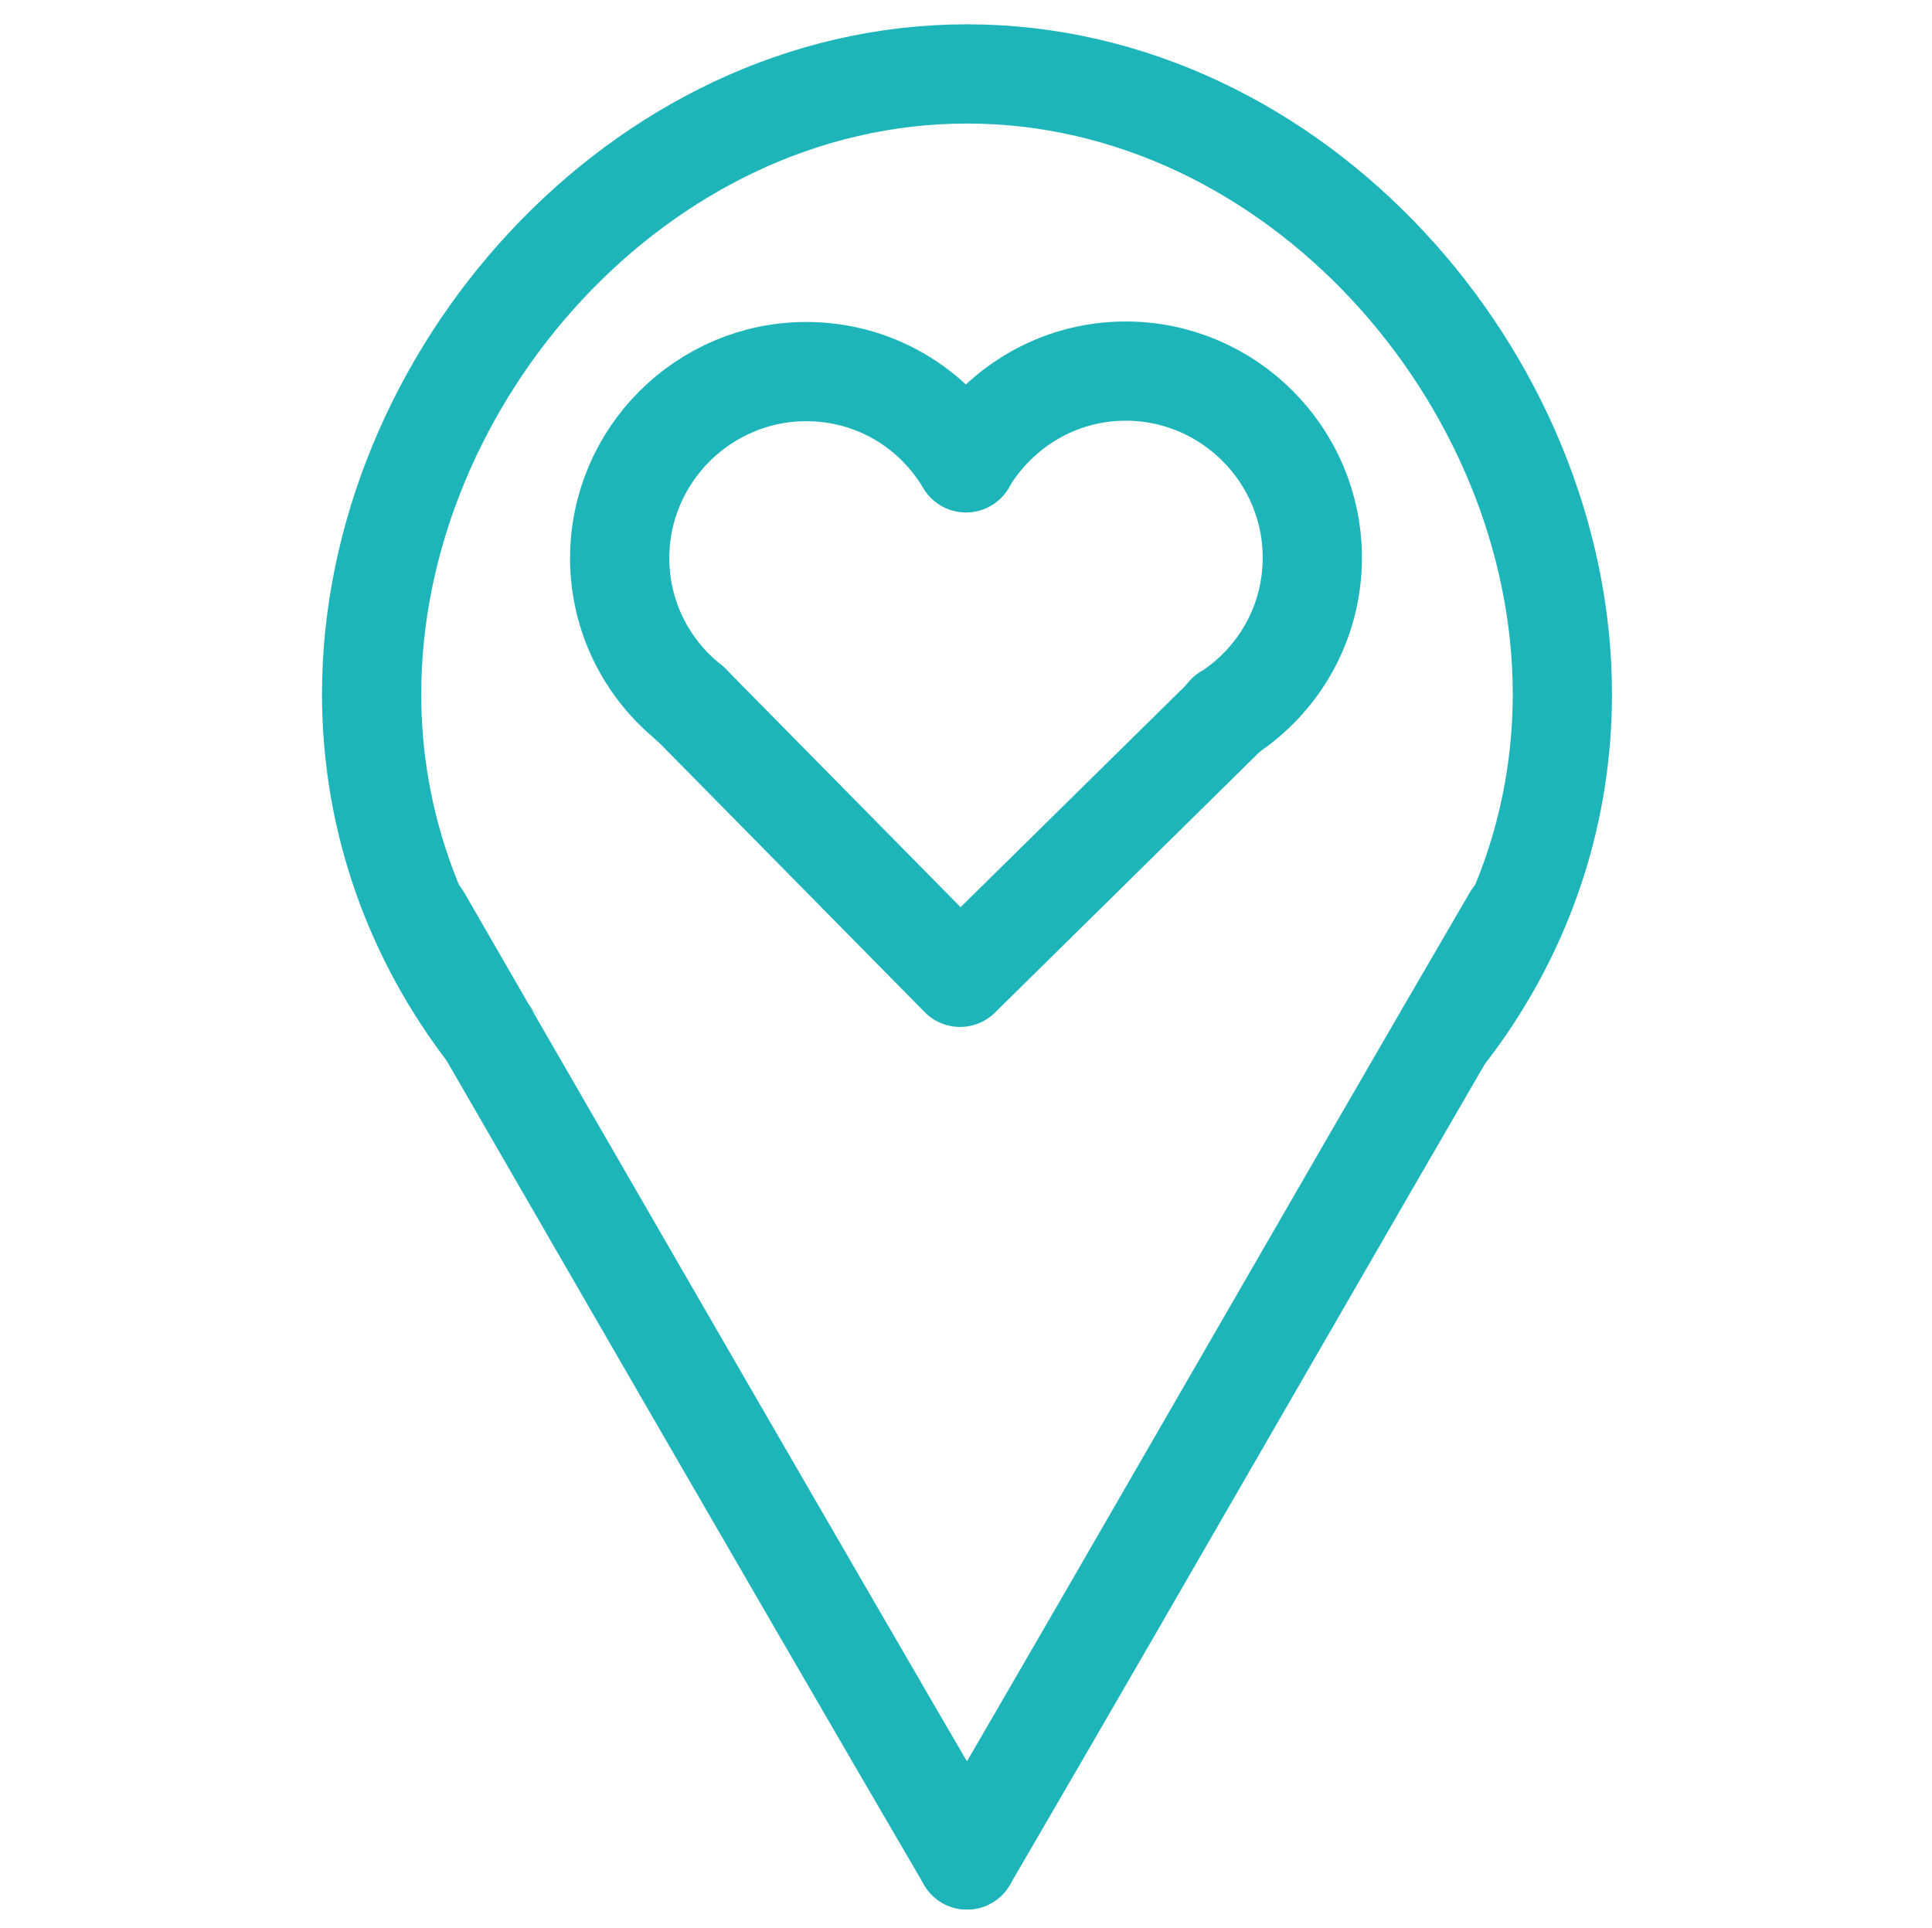 <?xml version="1.0" encoding="UTF-8"?>
<svg id="Layer_5" data-name="Layer 5" xmlns="http://www.w3.org/2000/svg" viewBox="0 0 38.94 38.86">
  <defs>
    <style>
      .cls-1 {
        stroke-linecap: round;
        stroke-linejoin: round;
      }

      .cls-1, .cls-2 {
        fill: none;
        stroke: #1db5ba;
        stroke-width: 2px;
      }

      .cls-2 {
        stroke-miterlimit: 10;
      }
    </style>
  </defs>
  <path class="cls-1" d="M30.49,18.49c-3.8,6.52-7.2,12.48-11,19"/>
  <path class="cls-1" d="M8.49,18.49s7.65,13.27,11,19"/>
  <path class="cls-2" d="M9.87,20.87s-.02-.02-.02-.03c-1.48-1.91-2.36-4.28-2.36-6.85C7.49,7.64,12.86,1.49,19.49,1.49s12,6.15,12,12.5c0,2.58-.88,4.96-2.38,6.88-.01,0-.02.03-.03.04"/>
  <g>
    <path class="cls-1" d="M13.93,14.2l-.02-.02c-.87-.69-1.42-1.75-1.42-2.93,0-2.07,1.69-3.76,3.76-3.76,1.38,0,2.57.74,3.22,1.84"/>
    <path class="cls-1" d="M19.47,9.32c.66-1.1,1.85-1.84,3.22-1.84,2.07,0,3.76,1.69,3.76,3.76,0,1.32-.68,2.48-1.72,3.15h-.01"/>
    <polyline class="cls-1" points="13.9 14.18 13.93 14.2 19.35 19.7 24.72 14.41 24.74 14.39"/>
  </g>
</svg>